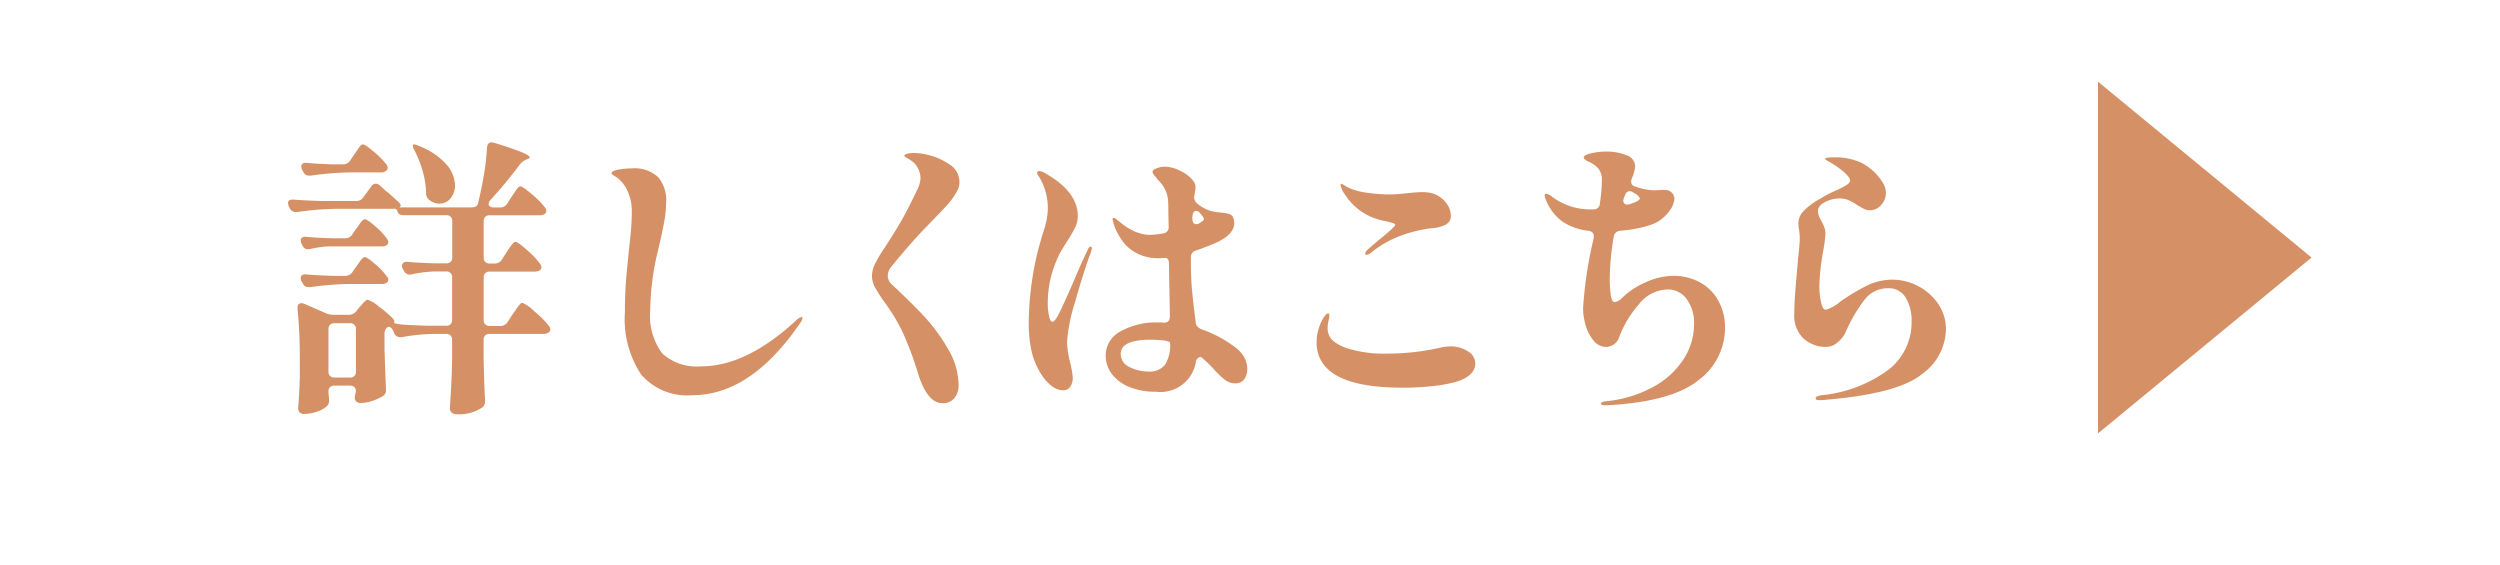 <svg xmlns="http://www.w3.org/2000/svg" width="199" height="45" viewBox="0 0 199 45">
  <g id="revision-img04" transform="translate(-464.895 -4628.852)">
    <rect id="長方形_155" data-name="長方形 155" width="199" height="45" transform="translate(464.895 4628.852)" fill="#fff"/>
    <g id="グループ_3167" data-name="グループ 3167" transform="translate(-255.056 3656.024)">
      <g id="グループ_3166" data-name="グループ 3166">
        <path id="パス_6858" data-name="パス 6858" d="M762.494,997.617a7.937,7.937,0,0,1,1.15,1.149.5.5,0,0,1,.115.276.329.329,0,0,1-.138.253.8.8,0,0,1-.436.115h-4.256a.441.441,0,0,0-.483.483v1.426q.047,2.141.115,3.358v.115a.59.59,0,0,1-.207.46,3.317,3.317,0,0,1-2,.552.638.638,0,0,1-.448-.138.426.426,0,0,1-.15-.322q.138-1.908.183-3.795v-1.656a.44.44,0,0,0-.482-.483h-1.081a15.6,15.6,0,0,0-2.439.254H751.8a.473.473,0,0,1-.461-.3l-.092-.206c-.139-.262-.283-.361-.437-.3a.658.658,0,0,0-.252.483v1.334q.068,2.049.114,3.082v.116a.513.513,0,0,1-.206.459,3.656,3.656,0,0,1-.863.4,3.014,3.014,0,0,1-.932.173.451.451,0,0,1-.414-.185.371.371,0,0,1-.069-.229,1.272,1.272,0,0,1,.045-.277l.047-.23c0-.306-.161-.46-.483-.46h-1.219a.441.441,0,0,0-.483.483v.023l.047.552v.138a.588.588,0,0,1-.163.437,2.3,2.3,0,0,1-.793.437,3.087,3.087,0,0,1-1.046.184.424.424,0,0,1-.345-.138.485.485,0,0,1-.114-.322q.09-.988.136-2.507v-1.5q0-2.046-.183-3.887v-.092c0-.245.1-.368.3-.368a.523.523,0,0,1,.23.046l1.748.759a1.363,1.363,0,0,0,.575.115h1.219a.749.749,0,0,0,.6-.275l.252-.323c.061-.061.142-.15.242-.264a2.735,2.735,0,0,1,.241-.253.281.281,0,0,1,.185-.081,2.8,2.8,0,0,1,.884.541,8.582,8.582,0,0,1,1.093.931.648.648,0,0,1,.138.23.138.138,0,0,1-.024.139c-.014.014.055.038.207.068a4.415,4.415,0,0,0,.507.069q.644.047,1.978.092h1.449a.439.439,0,0,0,.482-.483v-3.358a.44.44,0,0,0-.482-.483h-.8a9.9,9.9,0,0,0-1.931.23.532.532,0,0,1-.162.023.5.5,0,0,1-.459-.3l-.093-.161a.574.574,0,0,1-.07-.253.278.278,0,0,1,.127-.23.462.462,0,0,1,.334-.069q.713.069,2.163.115h.9a.44.44,0,0,0,.482-.483V990.44a.439.439,0,0,0-.482-.483h-3.381c-.275,0-.437-.092-.482-.276-.063-.153-.123-.23-.185-.23h-4.761a23.659,23.659,0,0,0-3.036.254H743.5a.517.517,0,0,1-.483-.3l-.069-.138a.859.859,0,0,1-.069-.275q0-.3.436-.277c.506.046,1.29.084,2.347.115H748.3a.662.662,0,0,0,.574-.3l.621-.851a.416.416,0,0,1,.368-.229.493.493,0,0,1,.321.137,2.933,2.933,0,0,1,.289.265,2.6,2.6,0,0,0,.4.333l.69.621q.347.3.276.437l-.092.092h5.726c.291,0,.469-.1.53-.3l.069-.322q.23-.944.414-2.07a18.741,18.741,0,0,0,.23-2.069c.031-.277.153-.414.369-.414a1.338,1.338,0,0,1,.229.045q2.8.852,2.806,1.15c0,.046-.062.092-.184.139l-.115.045a1.3,1.3,0,0,0-.482.369A35.642,35.642,0,0,1,759,988.738a.62.62,0,0,0-.161.322.23.23,0,0,0,.115.2.5.5,0,0,0,.3.081h.506a.648.648,0,0,0,.575-.322l.322-.506c.076-.107.165-.237.265-.391a3.144,3.144,0,0,1,.252-.345.286.286,0,0,1,.2-.114q.183,0,.92.632a6.735,6.735,0,0,1,1.035,1.046.512.512,0,0,1,.114.276.332.332,0,0,1-.114.23.8.8,0,0,1-.436.115h-3.957a.486.486,0,0,0-.356.126.481.481,0,0,0-.127.357v2.875a.441.441,0,0,0,.483.483h.391a.648.648,0,0,0,.575-.322l.345-.529c.046-.076.126-.2.241-.367a3.777,3.777,0,0,1,.288-.38.312.312,0,0,1,.207-.126q.184,0,.919.654a6.686,6.686,0,0,1,1.036,1.093.5.5,0,0,1,.115.276.334.334,0,0,1-.115.231.813.813,0,0,1-.437.114h-3.565a.441.441,0,0,0-.483.483v3.358a.44.44,0,0,0,.483.483h.851a.645.645,0,0,0,.574-.322l.392-.6c.062-.077.153-.207.276-.391a3.591,3.591,0,0,1,.3-.4.309.309,0,0,1,.207-.126A3.214,3.214,0,0,1,762.494,997.617Zm-16.422-5.176a8.73,8.73,0,0,0-1.427.207.567.567,0,0,1-.183.023.488.488,0,0,1-.438-.3l-.068-.139a.611.611,0,0,1-.068-.276.251.251,0,0,1,.114-.218.463.463,0,0,1,.322-.058q.69.069,2.116.115h.989a.647.647,0,0,0,.575-.322l.3-.436c.06-.078.14-.188.24-.334a2.364,2.364,0,0,1,.254-.323.292.292,0,0,1,.2-.1q.185,0,.828.563a5.356,5.356,0,0,1,.92.978.509.509,0,0,1,.115.276.289.289,0,0,1-.091.207.6.6,0,0,1-.438.138Zm-1.563,3.243a.473.473,0,0,1-.461-.3l-.092-.161a.607.607,0,0,1-.068-.275.252.252,0,0,1,.114-.219.463.463,0,0,1,.322-.058q.69.069,2.116.115h.989a.661.661,0,0,0,.575-.3l.3-.437c.06-.077.14-.187.24-.334a2.263,2.263,0,0,1,.254-.321.289.289,0,0,1,.2-.1q.185,0,.828.564a5.354,5.354,0,0,1,.92.977.355.355,0,0,1,.115.253.328.328,0,0,1-.138.253.631.631,0,0,1-.391.092h-2.644a25.01,25.01,0,0,0-3.038.253Zm3.219-9.131a24.948,24.948,0,0,0-3.036.253h-.138a.469.469,0,0,1-.459-.3l-.093-.161a.612.612,0,0,1-.069-.276.257.257,0,0,1,.115-.219.466.466,0,0,1,.322-.057c.43.046,1.088.084,1.979.116h.9a.66.66,0,0,0,.575-.3l.322-.483c.061-.077.142-.192.242-.344a2.726,2.726,0,0,1,.253-.346.282.282,0,0,1,.195-.115q.183,0,.874.587a6.153,6.153,0,0,1,.989,1,.51.51,0,0,1,.115.275.338.338,0,0,1-.115.231.565.565,0,0,1-.414.137Zm-1.506,16.2a.478.478,0,0,0,.356.127H747.8a.441.441,0,0,0,.483-.483v-3.358a.44.44,0,0,0-.483-.483h-1.219a.44.44,0,0,0-.483.483v3.358A.482.482,0,0,0,746.222,1002.756Zm7.647-14.57a7.112,7.112,0,0,0-.265-1.7,8.554,8.554,0,0,0-.632-1.633c-.153-.291-.2-.46-.138-.506a.136.136,0,0,1,.093-.023,1.4,1.4,0,0,1,.343.115,5.624,5.624,0,0,1,2.2,1.461,2.616,2.616,0,0,1,.7,1.667,1.575,1.575,0,0,1-.357,1.047,1.106,1.106,0,0,1-.885.425,1.28,1.28,0,0,1-.782-.276A.642.642,0,0,1,753.869,988.186Z" fill="#d69065"/>
        <path id="パス_6859" data-name="パス 6859" d="M770.97,1002.619a8.025,8.025,0,0,1-1.277-4.934q0-1.725.15-3.243t.172-1.748q.023-.16.127-1.173a18.21,18.21,0,0,0,.1-1.84,3.757,3.757,0,0,0-.391-1.76,2.6,2.6,0,0,0-.989-1.091c-.153-.078-.229-.154-.229-.231,0-.107.179-.2.54-.265a5.45,5.45,0,0,1,1.023-.1,2.787,2.787,0,0,1,2.151.7,2.836,2.836,0,0,1,.632,1.966,9.341,9.341,0,0,1-.172,1.656q-.174.944-.495,2.277a20.65,20.65,0,0,0-.6,4.669,5.018,5.018,0,0,0,.954,3.461,4.094,4.094,0,0,0,3.116,1.024q3.59,0,7.567-3.68a.882.882,0,0,1,.437-.253c.031,0,.047.023.047.07a1.007,1.007,0,0,1-.231.482q-3.91,5.681-8.556,5.682A4.816,4.816,0,0,1,770.97,1002.619Z" fill="#d69065"/>
        <path id="パス_6860" data-name="パス 6860" d="M793.015,1002.515a25.816,25.816,0,0,0-1.276-3.381,15.463,15.463,0,0,0-1.23-2.047,12.36,12.36,0,0,1-.886-1.345,2.017,2.017,0,0,1-.265-.955,2.186,2.186,0,0,1,.219-.9,9.165,9.165,0,0,1,.725-1.242q1.1-1.679,1.621-2.645t1.138-2.277a2.155,2.155,0,0,0,.161-.713,1.669,1.669,0,0,0-.241-.851,1.528,1.528,0,0,0-.587-.6,2.434,2.434,0,0,0-.276-.172c-.123-.069-.183-.127-.183-.173s.076-.111.23-.149a2.192,2.192,0,0,1,.528-.058,5.021,5.021,0,0,1,1.38.219,4.895,4.895,0,0,1,1.4.655,1.649,1.649,0,0,1,.85,1.426,1.364,1.364,0,0,1-.207.759,5.2,5.2,0,0,1-.6.886c-.214.252-.6.664-1.15,1.23l-.736.759q-1.2,1.242-2.76,3.151a1.1,1.1,0,0,0-.252.69.962.962,0,0,0,.321.69q1.542,1.426,2.587,2.553a14.38,14.38,0,0,1,1.887,2.576,5.71,5.71,0,0,1,.84,2.875,1.592,1.592,0,0,1-.334,1.047,1.148,1.148,0,0,1-.932.4Q793.751,1004.93,793.015,1002.515Z" fill="#d69065"/>
        <path id="パス_6861" data-name="パス 6861" d="M806.862,992.58a1.409,1.409,0,0,1-.069.3q-.6,1.633-1.254,3.945a14.2,14.2,0,0,0-.655,3.231,8.213,8.213,0,0,0,.275,1.725,7.4,7.4,0,0,1,.185,1.127,1.223,1.223,0,0,1-.2.7.639.639,0,0,1-.563.287,1.465,1.465,0,0,1-.9-.333,3.317,3.317,0,0,1-.736-.771,6.009,6.009,0,0,1-.828-1.783,10.04,10.04,0,0,1-.276-2.633,24.552,24.552,0,0,1,.782-5.795c.015-.047.115-.4.3-1.059a10.087,10.087,0,0,0,.334-1.161,5.3,5.3,0,0,0,.1-1.069,4.762,4.762,0,0,0-.713-2.416c-.031-.045-.062-.092-.092-.138a.245.245,0,0,1-.046-.138.142.142,0,0,1,.057-.115.177.177,0,0,1,.1-.046,1.063,1.063,0,0,1,.528.207q2.555,1.449,2.554,3.4a2.041,2.041,0,0,1-.207.874,11,11,0,0,1-.667,1.151c-.307.49-.49.8-.553.92a9.175,9.175,0,0,0-.735,1.977,8.777,8.777,0,0,0-.23,2.047,4.366,4.366,0,0,0,.1.954q.1.473.263.472.209,0,.541-.667t1.047-2.3q.735-1.747,1.242-2.783c.061-.153.137-.23.23-.23C806.839,992.464,806.862,992.5,806.862,992.58Zm12.132,8.693a1.963,1.963,0,0,1,.241.92,1.35,1.35,0,0,1-.241.816.834.834,0,0,1-.724.334,1.324,1.324,0,0,1-.817-.287,5.3,5.3,0,0,1-.724-.668q-.345-.378-.506-.54a8.621,8.621,0,0,0-.691-.621.48.48,0,0,0-.39.414,2.855,2.855,0,0,1-3.174,2.369,5.428,5.428,0,0,1-2.151-.391,3.213,3.213,0,0,1-1.38-1.046,2.41,2.41,0,0,1-.471-1.438,2.157,2.157,0,0,1,1.207-1.943,5.8,5.8,0,0,1,2.956-.7,2.981,2.981,0,0,1,.436.023c.338,0,.506-.161.506-.483q0-.69-.045-2.575L813,993.821c0-.306-.1-.46-.3-.46l-.414.023a4.11,4.11,0,0,1-.9-.069,3.561,3.561,0,0,1-1.783-.932,4.749,4.749,0,0,1-1.023-1.8,1.76,1.76,0,0,0-.069-.252c0-.108.03-.162.092-.162a.381.381,0,0,1,.2.1c.084.069.148.119.195.15a4.849,4.849,0,0,0,1.173.782,3.037,3.037,0,0,0,1.334.322,6.892,6.892,0,0,0,1.035-.115.487.487,0,0,0,.436-.552l-.023-1.035c0-.521-.008-.859-.022-1.012a2.266,2.266,0,0,0-.218-.85,2.436,2.436,0,0,0-.473-.691,1.893,1.893,0,0,1-.2-.229,1.825,1.825,0,0,0-.219-.254c-.152-.214-.168-.36-.045-.437a1.768,1.768,0,0,1,.943-.253,2.738,2.738,0,0,1,1.138.311,2.8,2.8,0,0,1,.978.7,2.127,2.127,0,0,1,.2.276.626.626,0,0,1,.08.322,2.457,2.457,0,0,1-.045.414c-.031.17-.054.307-.069.414a.724.724,0,0,0,.253.506,3.224,3.224,0,0,0,1.127.6,6.328,6.328,0,0,0,.8.115,2.829,2.829,0,0,1,.668.126.547.547,0,0,1,.3.38,1.9,1.9,0,0,1,.045.345q0,.828-1.287,1.473a18.344,18.344,0,0,1-1.748.689.541.541,0,0,0-.414.552v.276q0,1.4.1,2.426t.288,2.5c.015.245.2.43.552.552a9.581,9.581,0,0,1,2.53,1.357A2.568,2.568,0,0,1,818.994,1001.273Zm-6.337-1.334a9.056,9.056,0,0,0-1.127-.068q-2.369,0-2.369,1.127a1.126,1.126,0,0,0,.7,1.045,3.216,3.216,0,0,0,1.484.357,1.568,1.568,0,0,0,1.345-.54,2.9,2.9,0,0,0,.4-1.714C813.095,1000.054,812.948,999.985,812.657,999.939Zm2.508-10.327a.233.233,0,0,0-.2.115.642.642,0,0,0-.1.3v.23a.515.515,0,0,0,.08.3.254.254,0,0,0,.219.115.743.743,0,0,0,.207-.045c.275-.154.414-.277.414-.369q0-.115-.368-.529A.355.355,0,0,0,815.165,989.612Z" fill="#d69065"/>
        <path id="パス_6862" data-name="パス 6862" d="M825.606,1002.17a2.772,2.772,0,0,1-.85-2.07,3.3,3.3,0,0,1,.184-1.173,3.2,3.2,0,0,1,.379-.828c.146-.215.256-.322.334-.322s.115.061.115.184a2.581,2.581,0,0,1-.07.414,2.766,2.766,0,0,0-.068.552,1.33,1.33,0,0,0,.414,1.012,3.352,3.352,0,0,0,1.334.667,9.579,9.579,0,0,0,2.943.368,19.24,19.24,0,0,0,4.233-.46,3.939,3.939,0,0,1,.851-.115,2.536,2.536,0,0,1,1.368.38,1.126,1.126,0,0,1,.61.977q0,.966-1.472,1.449a10.719,10.719,0,0,1-1.829.345,20.976,20.976,0,0,1-2.472.138Q827.148,1003.688,825.606,1002.17Zm3.014-9.154a.38.38,0,0,1,.138-.253c.169-.169.528-.483,1.081-.943q1.172-.942,1.173-1.1c0-.046-.046-.084-.138-.115s-.181-.058-.265-.08-.149-.043-.2-.058c-.184-.03-.391-.077-.62-.137a4.677,4.677,0,0,1-1.737-.864,4.808,4.808,0,0,1-1.046-1.161,1.766,1.766,0,0,1-.345-.736c0-.076.015-.114.046-.114a.624.624,0,0,1,.207.091,2.694,2.694,0,0,0,.506.276,5.1,5.1,0,0,0,1.334.346,12.681,12.681,0,0,0,1.909.137q.366,0,1.242-.092t1.242-.092a3.157,3.157,0,0,1,.8.092,2.082,2.082,0,0,1,1.069.713,1.686,1.686,0,0,1,.425,1.058.769.769,0,0,1-.39.713,2.874,2.874,0,0,1-1.173.3,10.714,10.714,0,0,0-2.347.564,8.293,8.293,0,0,0-2.461,1.391.719.719,0,0,1-.344.161C828.657,993.108,828.62,993.078,828.62,993.016Z" fill="#d69065"/>
        <path id="パス_6863" data-name="パス 6863" d="M855.2,995.27a3.7,3.7,0,0,1,1.5,1.438,4.38,4.38,0,0,1,.563,2.265,5.166,5.166,0,0,1-2.115,4.117q-2.118,1.725-7.315,2h-.115c-.215,0-.322-.046-.322-.138,0-.061.039-.1.115-.126a2.22,2.22,0,0,1,.254-.058,9.765,9.765,0,0,0,3.84-1.173,6.618,6.618,0,0,0,2.392-2.231,5.147,5.147,0,0,0,.8-2.737,3.2,3.2,0,0,0-.586-1.99,1.833,1.833,0,0,0-1.529-.769,2.979,2.979,0,0,0-2.266,1.172,8.493,8.493,0,0,0-1.553,2.553,1.136,1.136,0,0,1-1.058.851,1.306,1.306,0,0,1-.989-.483,3.308,3.308,0,0,1-.632-1.2,4.753,4.753,0,0,1-.219-1.4,32.449,32.449,0,0,1,.783-5.313l.068-.3v-.115c0-.245-.138-.39-.414-.437a4.5,4.5,0,0,1-2.116-.759,3.859,3.859,0,0,1-1.288-1.725.737.737,0,0,1-.092-.3c0-.107.046-.161.139-.161a.983.983,0,0,1,.414.207,5.013,5.013,0,0,0,3.127,1.036h.207a.471.471,0,0,0,.506-.461,14.213,14.213,0,0,0,.162-1.886,1.384,1.384,0,0,0-.254-.862,2.051,2.051,0,0,0-.8-.586,1.187,1.187,0,0,1-.275-.162.245.245,0,0,1-.115-.184c0-.122.2-.23.586-.322a5.245,5.245,0,0,1,1.207-.138,4.2,4.2,0,0,1,1.6.288.959.959,0,0,1,.7.908,3.391,3.391,0,0,1-.277.966,1.464,1.464,0,0,0-.046.23.408.408,0,0,0,.323.391,4.875,4.875,0,0,0,1.471.3l.507-.022a2.426,2.426,0,0,1,.482,0,.669.669,0,0,1,.483.241.689.689,0,0,1,.184.448,1.873,1.873,0,0,1-.425,1.012,3.064,3.064,0,0,1-1.185.967,6.989,6.989,0,0,1-1.15.344,11.111,11.111,0,0,1-1.564.23.542.542,0,0,0-.506.461,20.849,20.849,0,0,0-.321,3.357,9.191,9.191,0,0,0,.08,1.276c.053.392.156.587.311.587a1.025,1.025,0,0,0,.6-.345,6.211,6.211,0,0,1,1.864-1.231,5.408,5.408,0,0,1,2.23-.517A4.365,4.365,0,0,1,855.2,995.27Zm-5.531-7.222c-.168,0-.291.108-.367.323l-.092.207-.047.207a.318.318,0,0,0,.127.275.4.4,0,0,0,.357.023,3.367,3.367,0,0,0,.62-.23c.154-.107.23-.184.23-.23a1.164,1.164,0,0,0-.345-.368.987.987,0,0,1-.207-.115A.437.437,0,0,0,849.665,988.048Z" fill="#d69065"/>
        <path id="パス_6864" data-name="パス 6864" d="M864.478,1004.539a.164.164,0,0,1,.126-.161,2.065,2.065,0,0,1,.218-.069.587.587,0,0,1,.138-.022,10.741,10.741,0,0,0,5.371-2.071,4.781,4.781,0,0,0,1.782-3.795,3.5,3.5,0,0,0-.471-1.9,1.523,1.523,0,0,0-1.369-.748,2.324,2.324,0,0,0-1.874.874,12.359,12.359,0,0,0-1.529,2.6,2.274,2.274,0,0,1-.668.85,1.382,1.382,0,0,1-.85.345,2.634,2.634,0,0,1-1.84-.667,2.5,2.5,0,0,1-.737-1.954q0-.943.138-2.5t.162-1.92q.138-1.175.137-1.588a4.558,4.558,0,0,0-.057-.7,3.576,3.576,0,0,1-.057-.494,1.451,1.451,0,0,1,.414-.99,5.555,5.555,0,0,1,1.334-.989,9.4,9.4,0,0,1,1.288-.667,7.064,7.064,0,0,0,.816-.425q.264-.172.264-.357c0-.153-.153-.367-.459-.644a7.044,7.044,0,0,0-1.174-.828,2.076,2.076,0,0,0-.207-.115q-.138-.069-.138-.138c0-.076.245-.115.737-.115a4.988,4.988,0,0,1,2.128.426,4.365,4.365,0,0,1,1.667,1.506,1.649,1.649,0,0,1,.3.9,1.38,1.38,0,0,1-.38.966,1.162,1.162,0,0,1-.884.414,1,1,0,0,1-.461-.1c-.137-.068-.322-.171-.551-.31a4.457,4.457,0,0,0-.713-.4,1.834,1.834,0,0,0-.714-.127,2.416,2.416,0,0,0-1.2.322,1.039,1.039,0,0,0-.367.3.645.645,0,0,0-.139.391,1.65,1.65,0,0,0,.254.736,4.387,4.387,0,0,1,.264.575,1.617,1.617,0,0,1,.08.529,12.314,12.314,0,0,1-.184,1.357,17.477,17.477,0,0,0-.3,2.783,6.159,6.159,0,0,0,.127,1.242c.084.414.211.621.379.621a2.946,2.946,0,0,0,1.151-.644,17.566,17.566,0,0,1,2.127-1.276,4.639,4.639,0,0,1,2.082-.472,4.446,4.446,0,0,1,3.587,1.92,3.56,3.56,0,0,1,.622,2.059,4.486,4.486,0,0,1-1.91,3.542q-1.908,1.54-7.5,2.024a5.908,5.908,0,0,1-.69.046C864.569,1004.677,864.478,1004.631,864.478,1004.539Z" fill="#d69065"/>
      </g>
    </g>
    <path id="パス_6865" data-name="パス 6865" d="M903.95,993.328l-17-14v28Z" transform="translate(-255.056 3656.024)" fill="#d69065"/>
  </g>
</svg>
